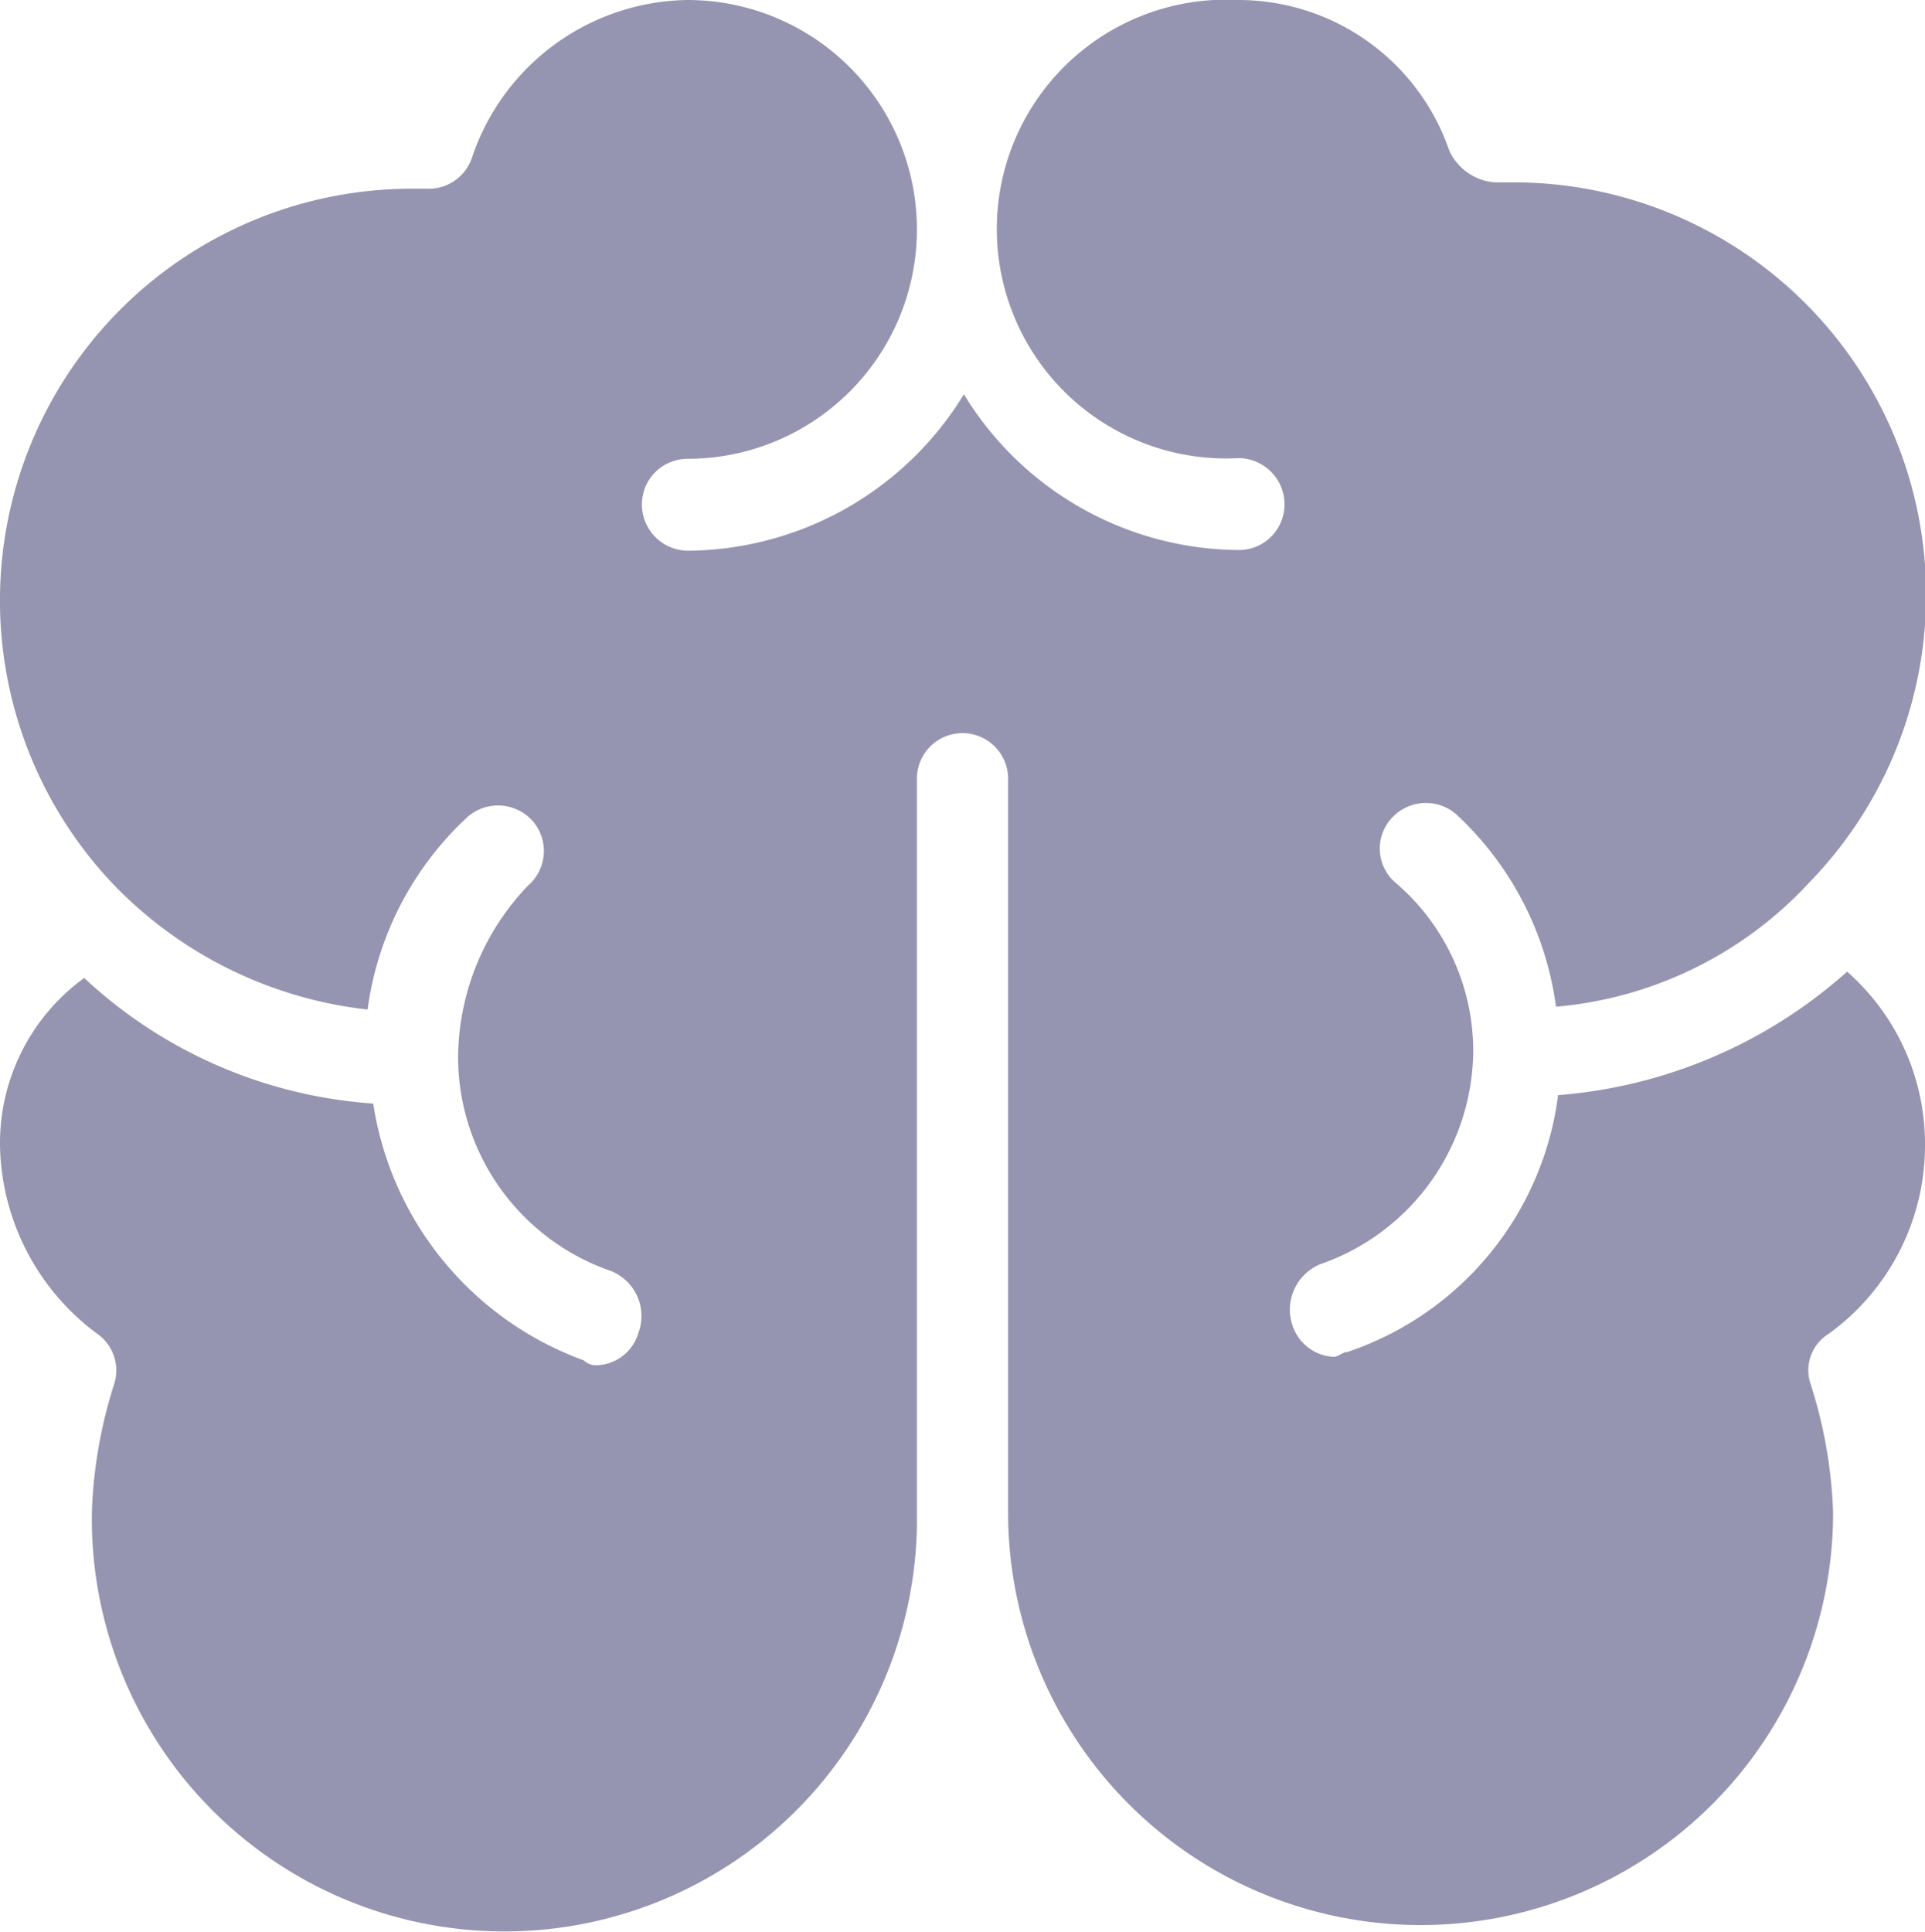 <svg xmlns="http://www.w3.org/2000/svg" width="27.44" height="27.54" viewBox="0 0 27.44 27.54"><defs><style>.cls-1{fill:#9595b2;}</style></defs><g id="Warstwa_2" data-name="Warstwa 2"><g id="Warstwa_1-2" data-name="Warstwa 1"><g id="Group_7" data-name="Group 7"><path id="Path_7" data-name="Path 7" class="cls-1" d="M26.33,13.85a7,7,0,0,1-4.12,1.76,4.46,4.46,0,0,1-3,3.66c-.07,0-.13.07-.2.07a.65.65,0,0,1-.59-.46.7.7,0,0,1,.4-.86A3.24,3.24,0,0,0,21,15a3.15,3.15,0,0,0-1.11-2.42.64.64,0,0,1-.06-.91.66.66,0,0,1,.92-.07,4.56,4.56,0,0,1,1.43,2.75,5.57,5.57,0,0,0,3.61-1.77h0A5.88,5.88,0,0,0,21.51,2.6h-.2a.78.78,0,0,1-.65-.45,3.18,3.18,0,0,0-3-2.15,3.27,3.27,0,1,0,0,6.53.66.66,0,0,1,.65.66.65.65,0,0,1-.65.65,4.62,4.62,0,0,1-3.92-2.22A4.65,4.65,0,0,1,9.8,7.85a.66.66,0,0,1-.65-.66.65.65,0,0,1,.65-.65A3.27,3.27,0,1,0,9.8,0,3.29,3.29,0,0,0,6.73,2.24a.65.65,0,0,1-.65.45h-.2a5.87,5.87,0,0,0-4.25,9.93h0a5.94,5.94,0,0,0,3.61,1.77,4.56,4.56,0,0,1,1.43-2.75.66.66,0,0,1,.92.06.65.65,0,0,1-.06.92,3.57,3.57,0,0,0-1,2.42,3.23,3.23,0,0,0,2.16,3.07A.69.69,0,0,1,9.1,19a.64.64,0,0,1-.59.46.26.26,0,0,1-.19-.07,4.64,4.64,0,0,1-3-3.66A6.71,6.71,0,0,1,1.2,13.94,2.91,2.91,0,0,0,0,16.33,3.41,3.41,0,0,0,1.37,19a.64.64,0,0,1,.26.72,6.7,6.7,0,0,0-.32,1.83,5.88,5.88,0,0,0,11.76.2V11.1a.65.65,0,0,1,1.3,0V21.56a5.88,5.88,0,0,0,11.76,0,6.7,6.7,0,0,0-.32-1.83.61.61,0,0,1,.26-.72,3.31,3.31,0,0,0,1.37-2.68A3.27,3.27,0,0,0,26.33,13.85Z"/></g></g></g></svg>